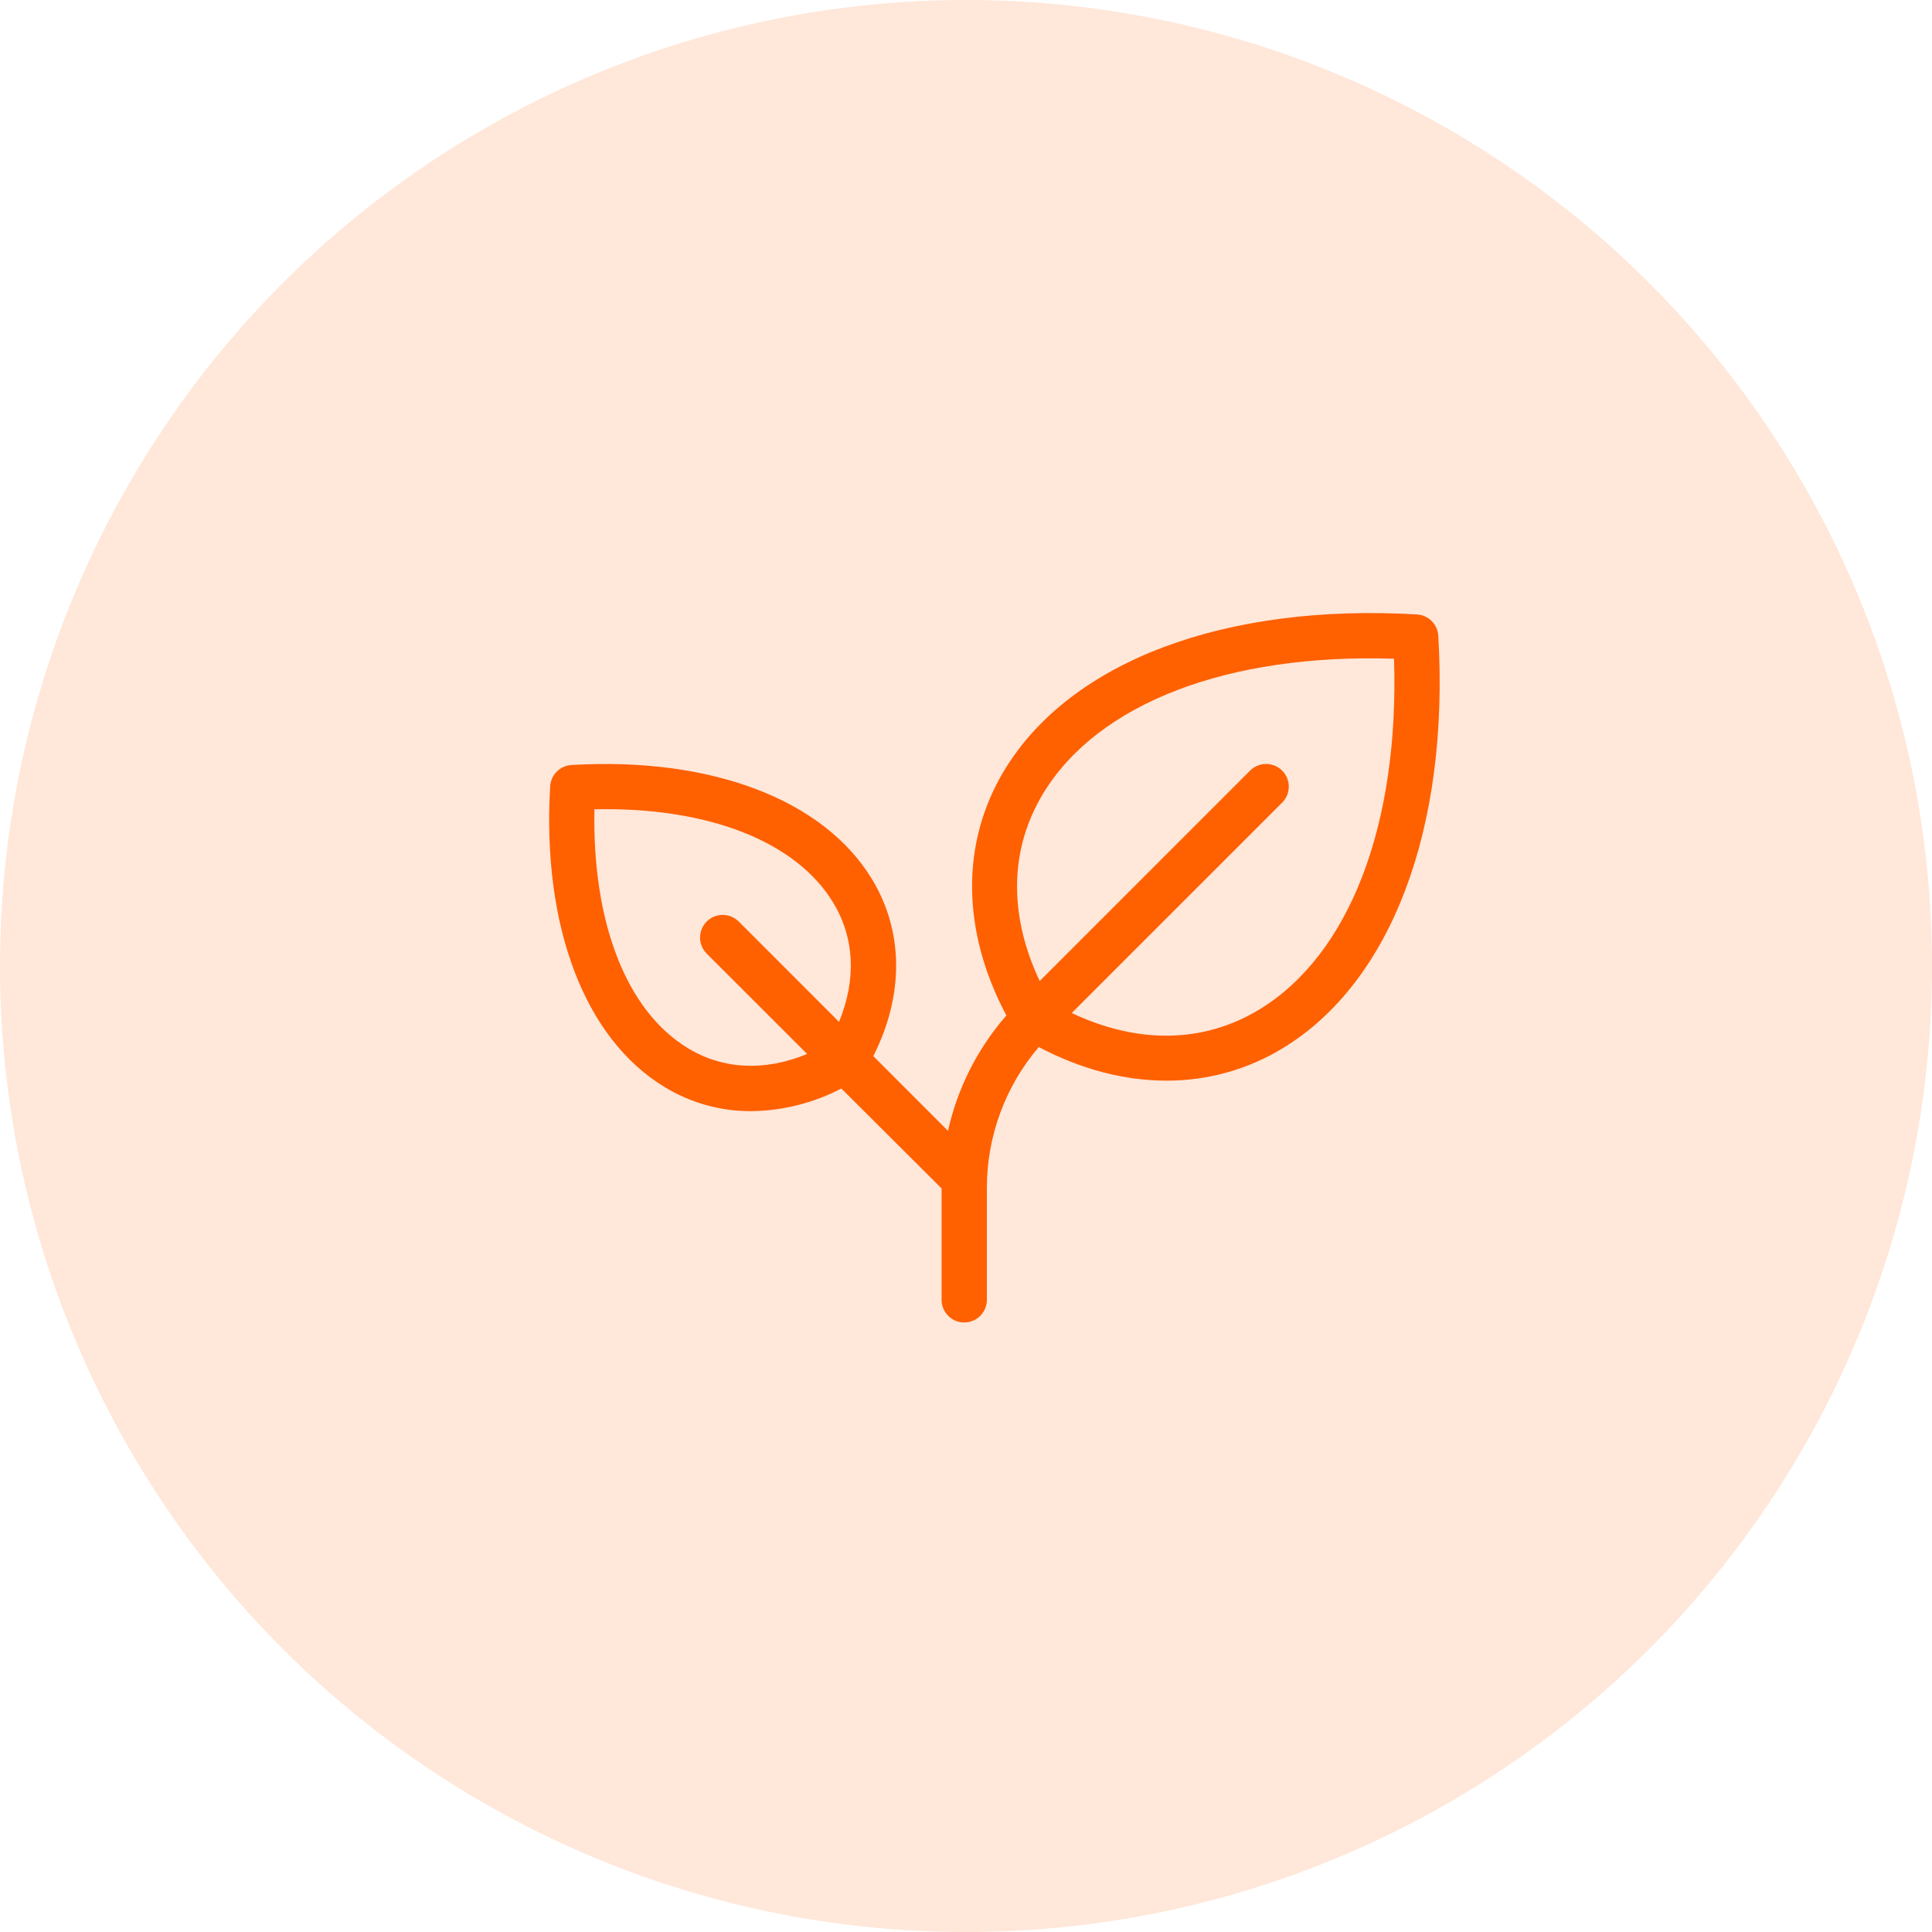 <svg xmlns="http://www.w3.org/2000/svg" fill="none" viewBox="0 0 68 68" height="68" width="68">
<circle fill-opacity="0.15" fill="#FF6000" r="34" cy="34" cx="34"></circle>
<path fill="#FF6000" d="M50.623 22.375C50.611 22.18 50.529 21.997 50.391 21.859C50.253 21.721 50.069 21.639 49.875 21.627C43.102 21.229 37.672 23.277 35.352 27.107C33.807 29.658 33.84 32.775 35.422 35.74C34.408 36.901 33.701 38.298 33.366 39.803L30.737 37.172C31.819 35.033 31.812 32.795 30.694 30.949C28.993 28.14 25.039 26.634 20.112 26.926C19.917 26.938 19.733 27.021 19.596 27.159C19.458 27.297 19.375 27.481 19.364 27.675C19.075 32.602 20.578 36.555 23.387 38.257C24.302 38.816 25.353 39.111 26.426 39.109C27.536 39.098 28.628 38.825 29.613 38.312L33.141 41.829V45.75C33.141 45.961 33.225 46.164 33.374 46.313C33.523 46.463 33.726 46.547 33.938 46.547C34.149 46.547 34.352 46.463 34.501 46.313C34.65 46.164 34.734 45.961 34.734 45.75V41.833C34.729 40.008 35.377 38.24 36.562 36.852C38.051 37.639 39.579 38.035 41.054 38.035C42.495 38.04 43.911 37.646 45.143 36.897C48.973 34.579 51.021 29.148 50.623 22.375ZM24.213 36.893C22.047 35.582 20.841 32.469 20.922 28.484C24.906 28.398 28.015 29.605 29.326 31.771C30.081 33.016 30.144 34.478 29.531 35.967L26.001 32.435C25.851 32.286 25.648 32.202 25.437 32.202C25.225 32.202 25.023 32.286 24.873 32.435C24.724 32.585 24.64 32.788 24.64 32.999C24.64 33.211 24.724 33.413 24.873 33.563L28.409 37.097C26.92 37.711 25.457 37.648 24.213 36.893ZM44.318 35.535C42.361 36.72 40.05 36.755 37.721 35.655L45.127 28.25C45.201 28.177 45.26 28.089 45.3 27.992C45.34 27.895 45.361 27.791 45.361 27.687C45.361 27.582 45.34 27.478 45.3 27.382C45.26 27.285 45.201 27.197 45.127 27.123C45.053 27.049 44.965 26.99 44.868 26.95C44.772 26.91 44.668 26.889 44.563 26.889C44.459 26.889 44.355 26.91 44.258 26.95C44.161 26.99 44.073 27.049 43.999 27.123L36.594 34.529C35.494 32.2 35.531 29.889 36.713 27.933C38.642 24.746 43.229 22.995 49.065 23.185C49.255 29.015 47.503 33.605 44.318 35.535Z"></path>
</svg>
